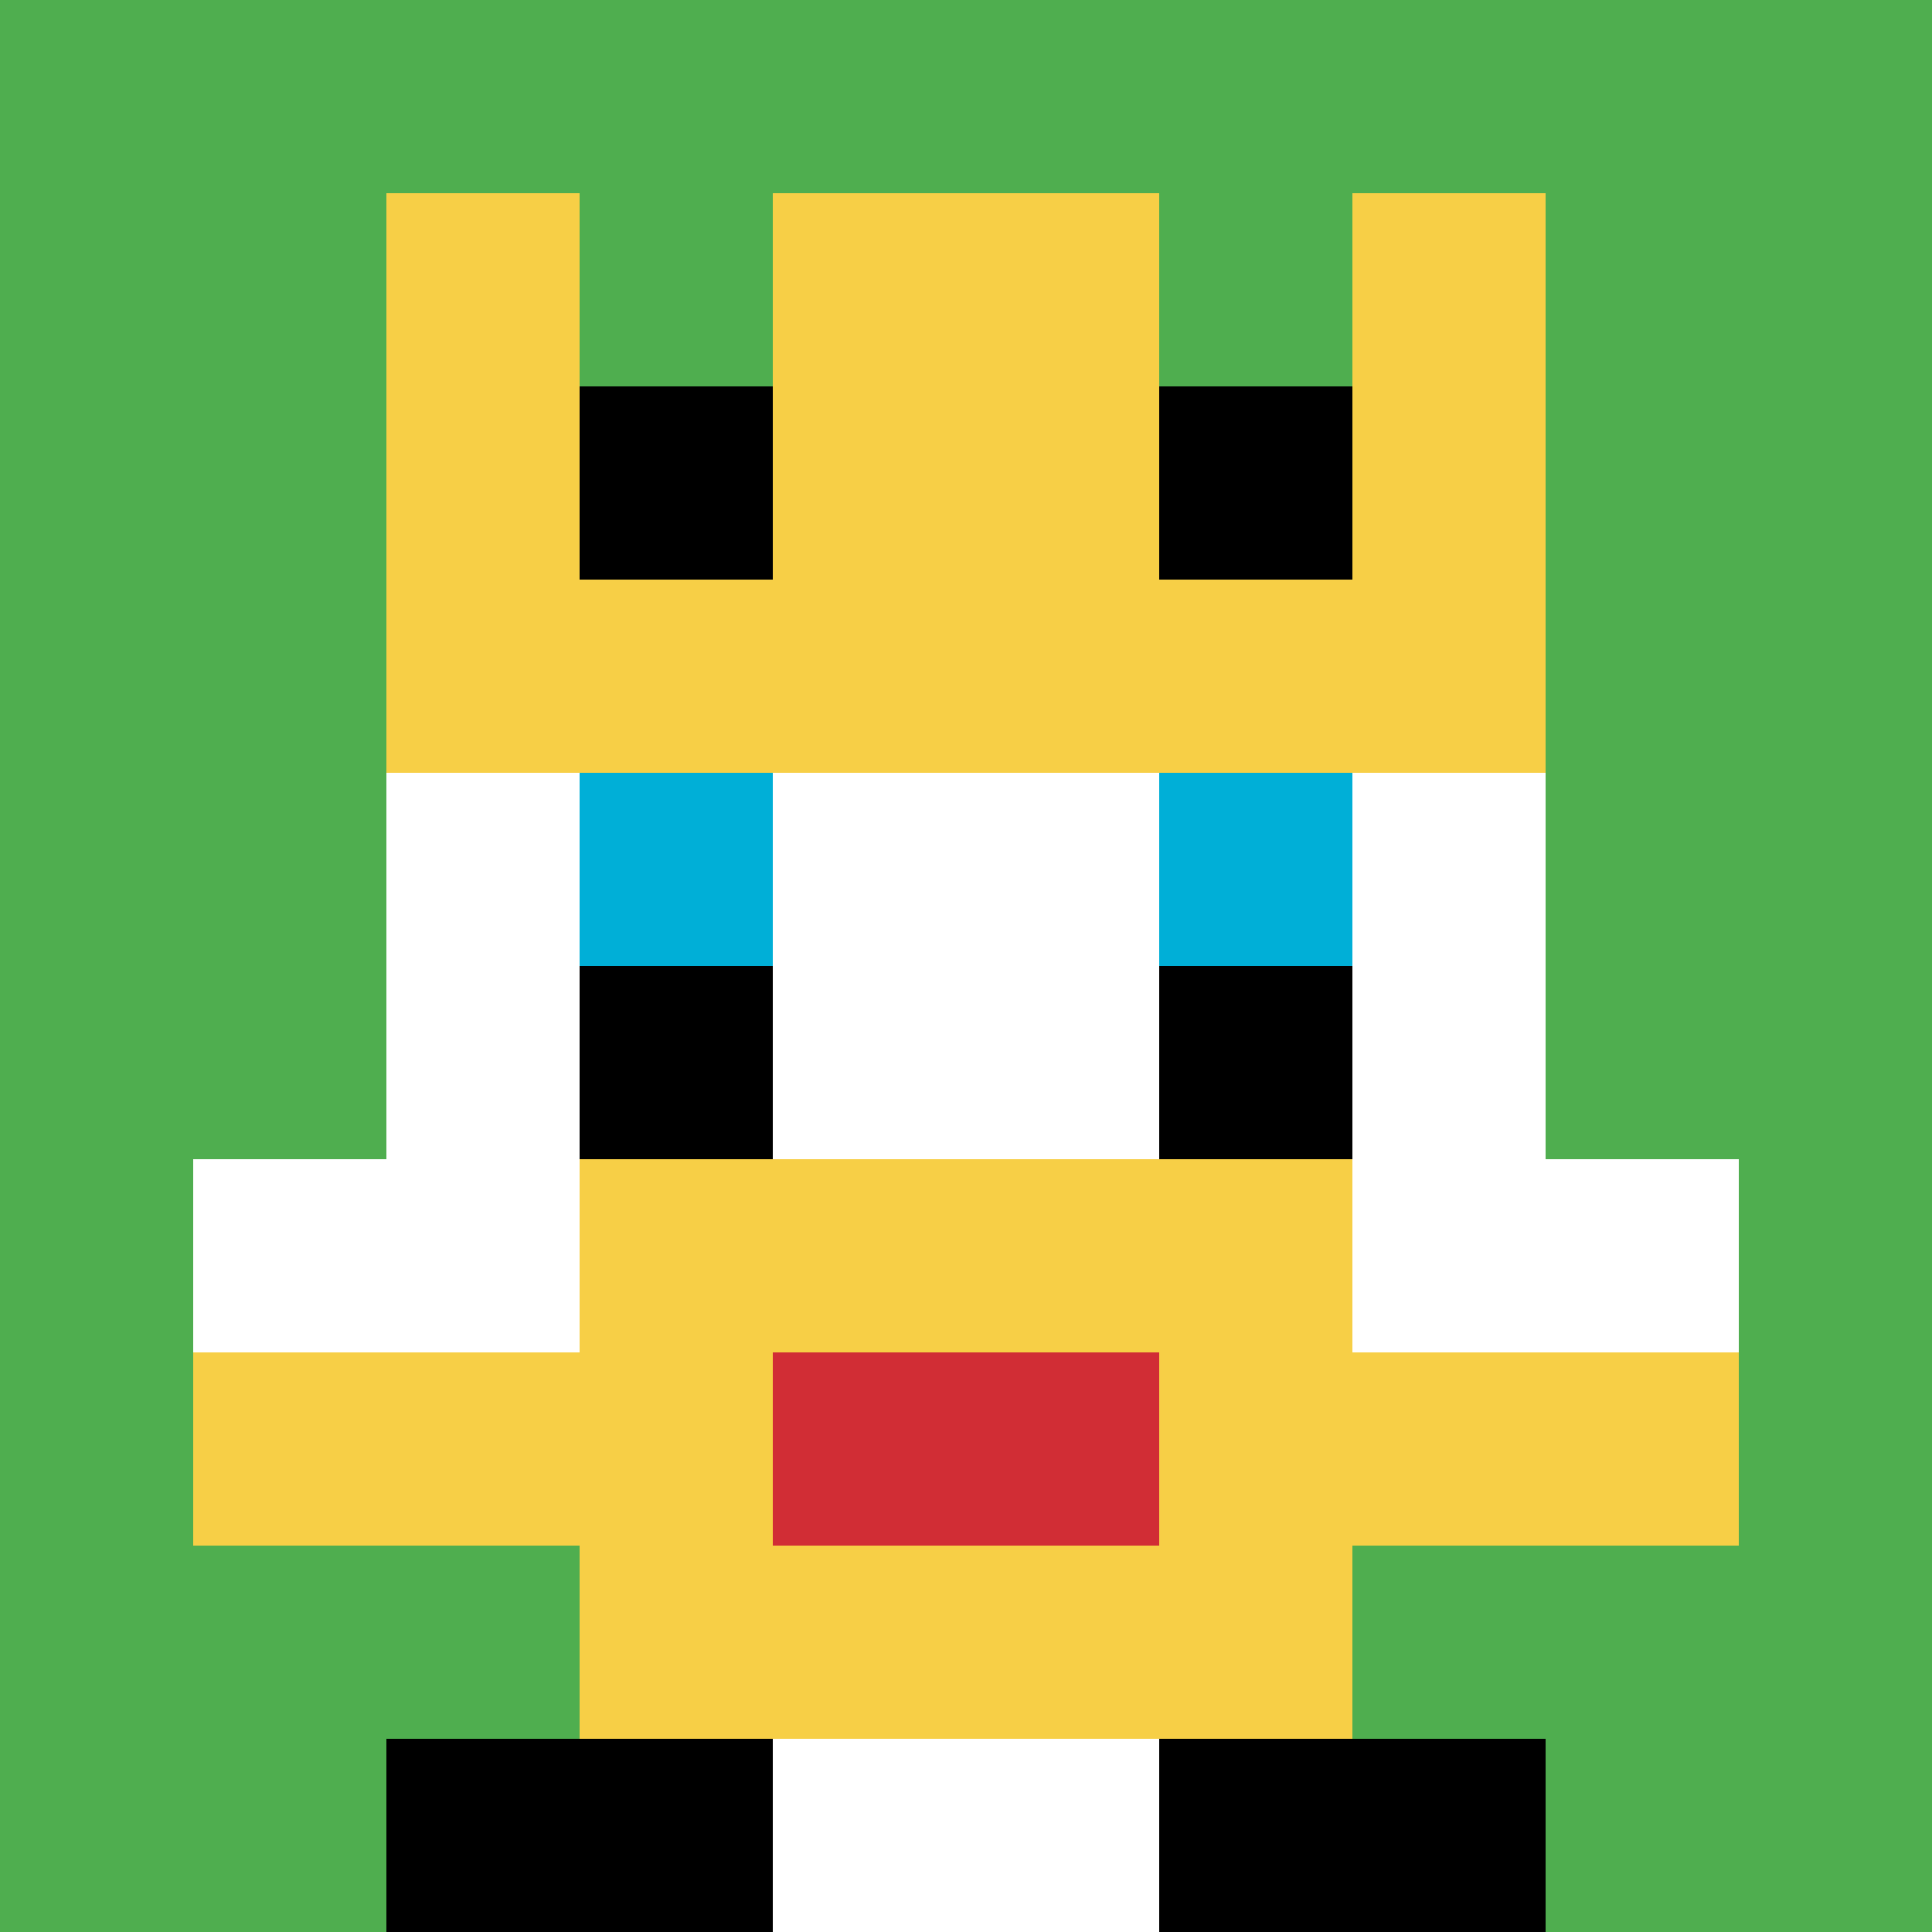 <svg xmlns="http://www.w3.org/2000/svg" version="1.1" width="1018" height="1018"><title>'goose-pfp-541205' by Dmitri Cherniak</title><desc>seed=541205
backgroundColor=#ffffff
padding=0
innerPadding=0
timeout=500
dimension=1
border=false
Save=function(){return n.handleSave()}
frame=106

Rendered at Tue Oct 03 2023 16:15:03 GMT-0700 (Pacific Daylight Time)
Generated in 1ms
</desc><defs></defs><rect width="100%" height="100%" fill="#ffffff"></rect><g><g id="0-0"><rect x="0" y="0" height="1018" width="1018" fill="#4FAE4F"></rect><g><rect id="0-0-3-2-4-7" x="305.4" y="203.6" width="407.2" height="712.6" fill="#ffffff"></rect><rect id="0-0-2-3-6-5" x="203.6" y="305.4" width="610.8" height="509" fill="#ffffff"></rect><rect id="0-0-4-8-2-2" x="407.2" y="814.4" width="203.6" height="203.6" fill="#ffffff"></rect><rect id="0-0-1-6-8-1" x="101.8" y="610.8" width="814.4" height="101.8" fill="#ffffff"></rect><rect id="0-0-1-7-8-1" x="101.8" y="712.6" width="814.4" height="101.8" fill="#F7CF46"></rect><rect id="0-0-3-6-4-3" x="305.4" y="610.8" width="407.2" height="305.4" fill="#F7CF46"></rect><rect id="0-0-4-7-2-1" x="407.2" y="712.6" width="203.6" height="101.8" fill="#D12D35"></rect><rect id="0-0-3-4-1-1" x="305.4" y="407.2" width="101.8" height="101.8" fill="#00AFD7"></rect><rect id="0-0-6-4-1-1" x="610.8" y="407.2" width="101.8" height="101.8" fill="#00AFD7"></rect><rect id="0-0-3-5-1-1" x="305.4" y="509" width="101.8" height="101.8" fill="#000000"></rect><rect id="0-0-6-5-1-1" x="610.8" y="509" width="101.8" height="101.8" fill="#000000"></rect><rect id="0-0-4-1-2-2" x="407.2" y="101.8" width="203.6" height="203.6" fill="#ffffff"></rect><rect id="0-0-2-1-1-2" x="203.6" y="101.8" width="101.8" height="203.6" fill="#F7CF46"></rect><rect id="0-0-4-1-2-2" x="407.2" y="101.8" width="203.6" height="203.6" fill="#F7CF46"></rect><rect id="0-0-7-1-1-2" x="712.6" y="101.8" width="101.8" height="203.6" fill="#F7CF46"></rect><rect id="0-0-2-2-6-2" x="203.6" y="203.6" width="610.8" height="203.6" fill="#F7CF46"></rect><rect id="0-0-3-2-1-1" x="305.4" y="203.6" width="101.8" height="101.8" fill="#000000"></rect><rect id="0-0-6-2-1-1" x="610.8" y="203.6" width="101.8" height="101.8" fill="#000000"></rect><rect id="0-0-2-9-2-1" x="203.6" y="916.2" width="203.6" height="101.8" fill="#000000"></rect><rect id="0-0-6-9-2-1" x="610.8" y="916.2" width="203.6" height="101.8" fill="#000000"></rect></g><rect x="0" y="0" stroke="white" stroke-width="0" height="1018" width="1018" fill="none"></rect></g></g></svg>